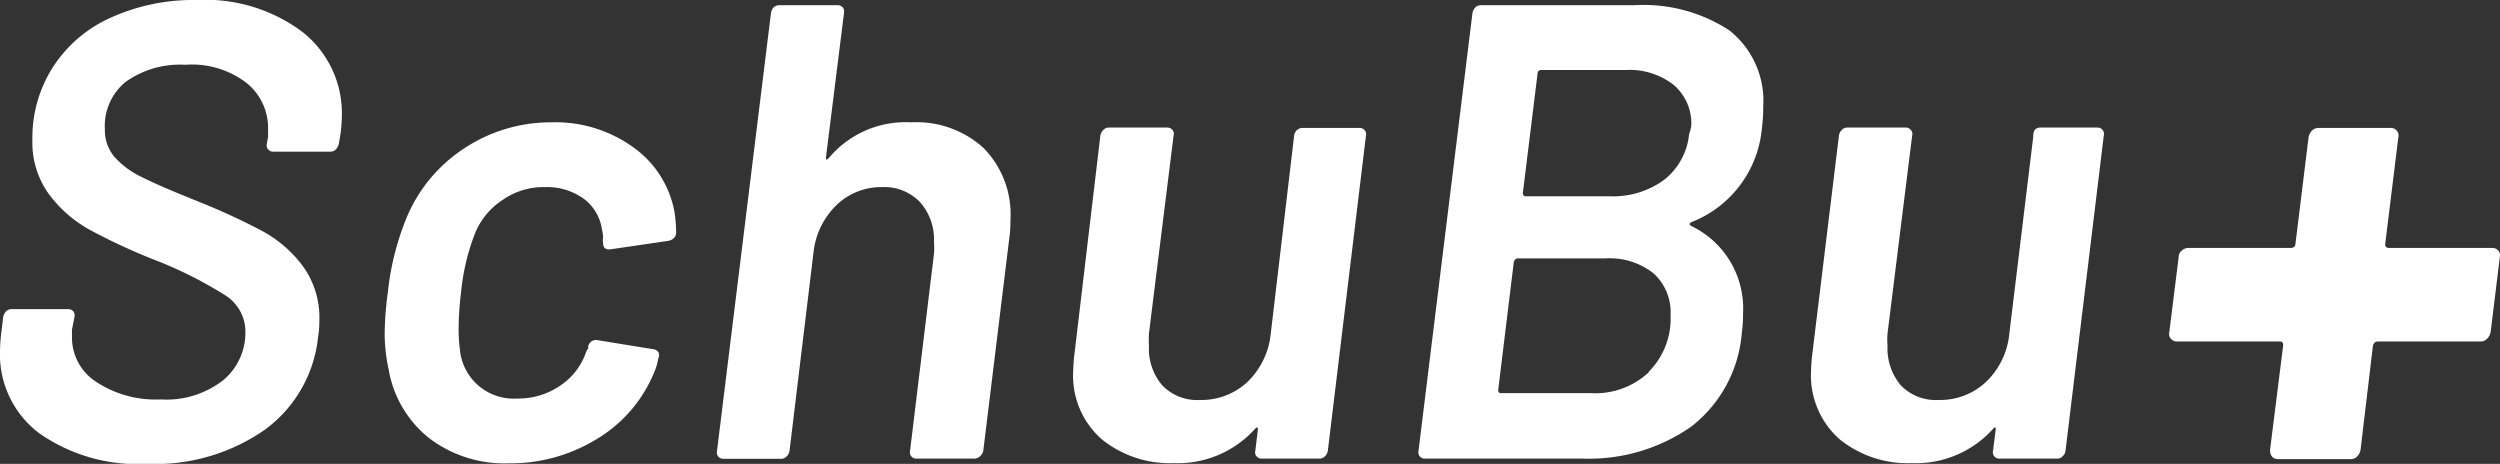 <svg xmlns="http://www.w3.org/2000/svg" viewBox="0 0 138.95 25.78"><rect x="0" y="0" width="138.95" height="25.78" fill="#333333" stroke="none"/><defs><style>.cls-1{fill:white;}</style></defs><g id="Layer_2" data-name="Layer 2"><g id="SchuBu_" data-name="SchuBu +"><g><path class="cls-1" d="M2.18,24.08A5.48,5.48,0,0,1,0,19.51a9,9,0,0,1,.07-1l.11-.9a.62.62,0,0,1,.16-.31.45.45,0,0,1,.31-.12H3.78a.37.37,0,0,1,.29.12.37.37,0,0,1,.07.31L4,18.32l0,.4A2.93,2.93,0,0,0,5.31,21.2a6,6,0,0,0,3.62,1,5.12,5.12,0,0,0,3.49-1.08,3.44,3.44,0,0,0,1.22-2.7,2.39,2.39,0,0,0-1.11-2,22.75,22.75,0,0,0-4-2A33.59,33.59,0,0,1,5,12.78a7.16,7.16,0,0,1-2.29-2,4.9,4.9,0,0,1-.91-3A7.29,7.29,0,0,1,3,3.64,7.43,7.43,0,0,1,6.25.94,11.16,11.16,0,0,1,10.94,0a9,9,0,0,1,5.85,1.76A5.75,5.75,0,0,1,19,6.48a9.09,9.09,0,0,1-.07.94L18.83,8a.62.62,0,0,1-.16.3.42.42,0,0,1-.31.13H15.19a.36.36,0,0,1-.29-.13.34.34,0,0,1-.07-.3l.07-.4,0-.43a3.21,3.21,0,0,0-1.21-2.57,5,5,0,0,0-3.4-1A5.19,5.19,0,0,0,7,4.54,3.15,3.15,0,0,0,5.83,7.2a2.27,2.27,0,0,0,.54,1.53A4.82,4.82,0,0,0,7.92,9.86c.67.34,1.7.78,3.1,1.34a37.06,37.06,0,0,1,3.52,1.62,6.93,6.93,0,0,1,2.27,1.94,4.87,4.87,0,0,1,.94,3.06c0,.17,0,.47-.07.9a7.31,7.31,0,0,1-2.94,5.15,10.65,10.65,0,0,1-6.57,1.91A9.52,9.52,0,0,1,2.18,24.08Zm21.67.27a6.19,6.19,0,0,1-2.25-3.83,9.19,9.19,0,0,1-.22-2,18.13,18.13,0,0,1,.18-2.3A15,15,0,0,1,22.64,12a8.51,8.51,0,0,1,3.17-3.76A8.7,8.7,0,0,1,30.64,6.8a7.38,7.38,0,0,1,4.59,1.41,5.64,5.64,0,0,1,2.25,3.53,7.65,7.65,0,0,1,.1,1.15.47.47,0,0,1-.12.34.64.64,0,0,1-.34.16l-3.21.47h-.07c-.22,0-.32-.12-.32-.36a.78.78,0,0,1,0-.29,2.81,2.81,0,0,0-.07-.5,2.58,2.58,0,0,0-1-1.66,3.49,3.49,0,0,0-2.16-.65,3.94,3.94,0,0,0-2.35.71A4,4,0,0,0,26.39,13a12.21,12.21,0,0,0-.76,3.21,17.43,17.43,0,0,0-.14,2.08,8.63,8.63,0,0,0,.07,1.12,3,3,0,0,0,3.2,2.74,4.1,4.1,0,0,0,2.38-.72,3.65,3.65,0,0,0,1.44-1.88l.05-.1a.42.42,0,0,1,.06-.08v-.1a.44.44,0,0,1,.54-.36l3.09.5a.41.41,0,0,1,.27.16.36.36,0,0,1,0,.34,3.32,3.32,0,0,1-.25.83,7.72,7.72,0,0,1-3.17,3.66,9.13,9.13,0,0,1-4.89,1.35A6.9,6.9,0,0,1,23.85,24.35ZM54.68,8.24a5.26,5.26,0,0,1,1.48,4c0,.22,0,.57-.07,1.05L54.65,25.06a.58.58,0,0,1-.18.3.48.48,0,0,1-.33.13h-3.2a.35.35,0,0,1-.36-.43l1.33-10.95a3.51,3.51,0,0,0,0-.65,3.12,3.12,0,0,0-.78-2.23,2.73,2.73,0,0,0-2.1-.83,3.57,3.57,0,0,0-2.54,1,4.33,4.33,0,0,0-1.28,2.67l-1.33,11a.55.55,0,0,1-.16.3.42.42,0,0,1-.31.13H40.21a.36.36,0,0,1-.29-.13.34.34,0,0,1-.07-.3l3-24.34A.62.62,0,0,1,43,.41a.45.45,0,0,1,.31-.12h3.24a.38.38,0,0,1,.29.12.37.37,0,0,1,.07.31l-1,8c0,.07,0,.12,0,.14s.1,0,.15-.07A5.56,5.56,0,0,1,50.65,6.8,5.51,5.51,0,0,1,54.68,8.24Zm17.41-1a.4.4,0,0,1,.31-.13h3.16a.35.35,0,0,1,.29.13.32.32,0,0,1,.07.3L73.8,25.06a.55.55,0,0,1-.16.3.42.42,0,0,1-.31.13h-3.2a.35.35,0,0,1-.29-.13.32.32,0,0,1-.07-.3l.14-1.16c0-.07,0-.12,0-.14s-.1,0-.15.07a5.77,5.77,0,0,1-4.53,1.91,6,6,0,0,1-4-1.33,4.7,4.7,0,0,1-1.58-3.82,8.76,8.76,0,0,1,.07-.93L61.16,7.52a.56.56,0,0,1,.17-.3.38.38,0,0,1,.3-.13h3.24a.35.35,0,0,1,.29.13.32.32,0,0,1,.07.3l-1.37,11a5.43,5.43,0,0,0,0,.68,3.14,3.14,0,0,0,.74,2.22,2.69,2.69,0,0,0,2.1.81,3.73,3.73,0,0,0,2.63-1,4.32,4.32,0,0,0,1.3-2.7L71.93,7.52A.55.55,0,0,1,72.09,7.22ZM94,12.56a5.08,5.08,0,0,1,2.88,4.83c0,.21,0,.59-.07,1.11A7.32,7.32,0,0,1,94,23.71a9.92,9.92,0,0,1-6,1.78H79.2a.35.35,0,0,1-.36-.43l3-24.34A.62.62,0,0,1,82,.41.41.41,0,0,1,82.3.29h8.53a8.72,8.72,0,0,1,5.29,1.4A5,5,0,0,1,98,5.94c0,.24,0,.62-.07,1.15A6.19,6.19,0,0,1,94,12.35Q93.82,12.46,94,12.56Zm-2.36,8.1a4.2,4.2,0,0,0,1.21-3.16,2.91,2.91,0,0,0-.95-2.31,3.93,3.93,0,0,0-2.65-.83h-4.9q-.13,0-.21.18l-.87,7.13q0,.18.15.18h5A4.34,4.34,0,0,0,91.67,20.66ZM85.52,3.94a.18.18,0,0,0-.06.13l-.82,6.66a.16.16,0,0,0,.18.18H89.5a4.81,4.81,0,0,0,3-.92,3.69,3.69,0,0,0,1.38-2.54A2.23,2.23,0,0,0,94,7,2.81,2.81,0,0,0,93,4.7a4,4,0,0,0-2.65-.81H85.64A.18.18,0,0,0,85.52,3.94Zm27.57,3.28a.42.42,0,0,1,.31-.13h3.17a.36.36,0,0,1,.29.13.34.34,0,0,1,.07.3L114.8,25.06a.49.49,0,0,1-.16.3.38.38,0,0,1-.3.13h-3.21a.36.36,0,0,1-.29-.13.34.34,0,0,1-.07-.3l.15-1.16c0-.07,0-.12,0-.14s-.1,0-.14.07a5.77,5.77,0,0,1-4.54,1.91,6,6,0,0,1-4-1.33,4.73,4.73,0,0,1-1.58-3.82,8.76,8.76,0,0,1,.07-.93l1.48-12.14a.55.55,0,0,1,.16-.3.4.4,0,0,1,.31-.13h3.24a.33.33,0,0,1,.28.13.32.32,0,0,1,.08.3l-1.37,11a3.75,3.75,0,0,0,0,.68,3.18,3.18,0,0,0,.74,2.22,2.7,2.7,0,0,0,2.11.81,3.71,3.71,0,0,0,2.62-1,4.27,4.27,0,0,0,1.3-2.7l1.33-10.95A.62.62,0,0,1,113.09,7.22Zm25.77,6.71a.41.41,0,0,1,.08.36l-.51,4.17a.71.71,0,0,1-.2.37.49.49,0,0,1-.36.15h-5.72c-.12,0-.2.07-.26.21L131.2,25a.73.73,0,0,1-.19.37.5.5,0,0,1-.37.15h-4c-.31,0-.47-.18-.47-.52l.73-5.81c0-.14-.06-.21-.17-.21H121a.42.42,0,0,1-.34-.15.4.4,0,0,1-.09-.37l.52-4.17a.44.44,0,0,1,.17-.36.56.56,0,0,1,.39-.15h5.71a.26.26,0,0,0,.16-.07.2.2,0,0,0,.06-.15l.73-5.93a.69.69,0,0,1,.19-.37.51.51,0,0,1,.37-.15h4a.42.42,0,0,1,.34.15.4.4,0,0,1,.09.37l-.73,5.93a.19.19,0,0,0,.21.22h5.72A.44.44,0,0,1,138.86,13.93Z"/></g></g></g></svg>